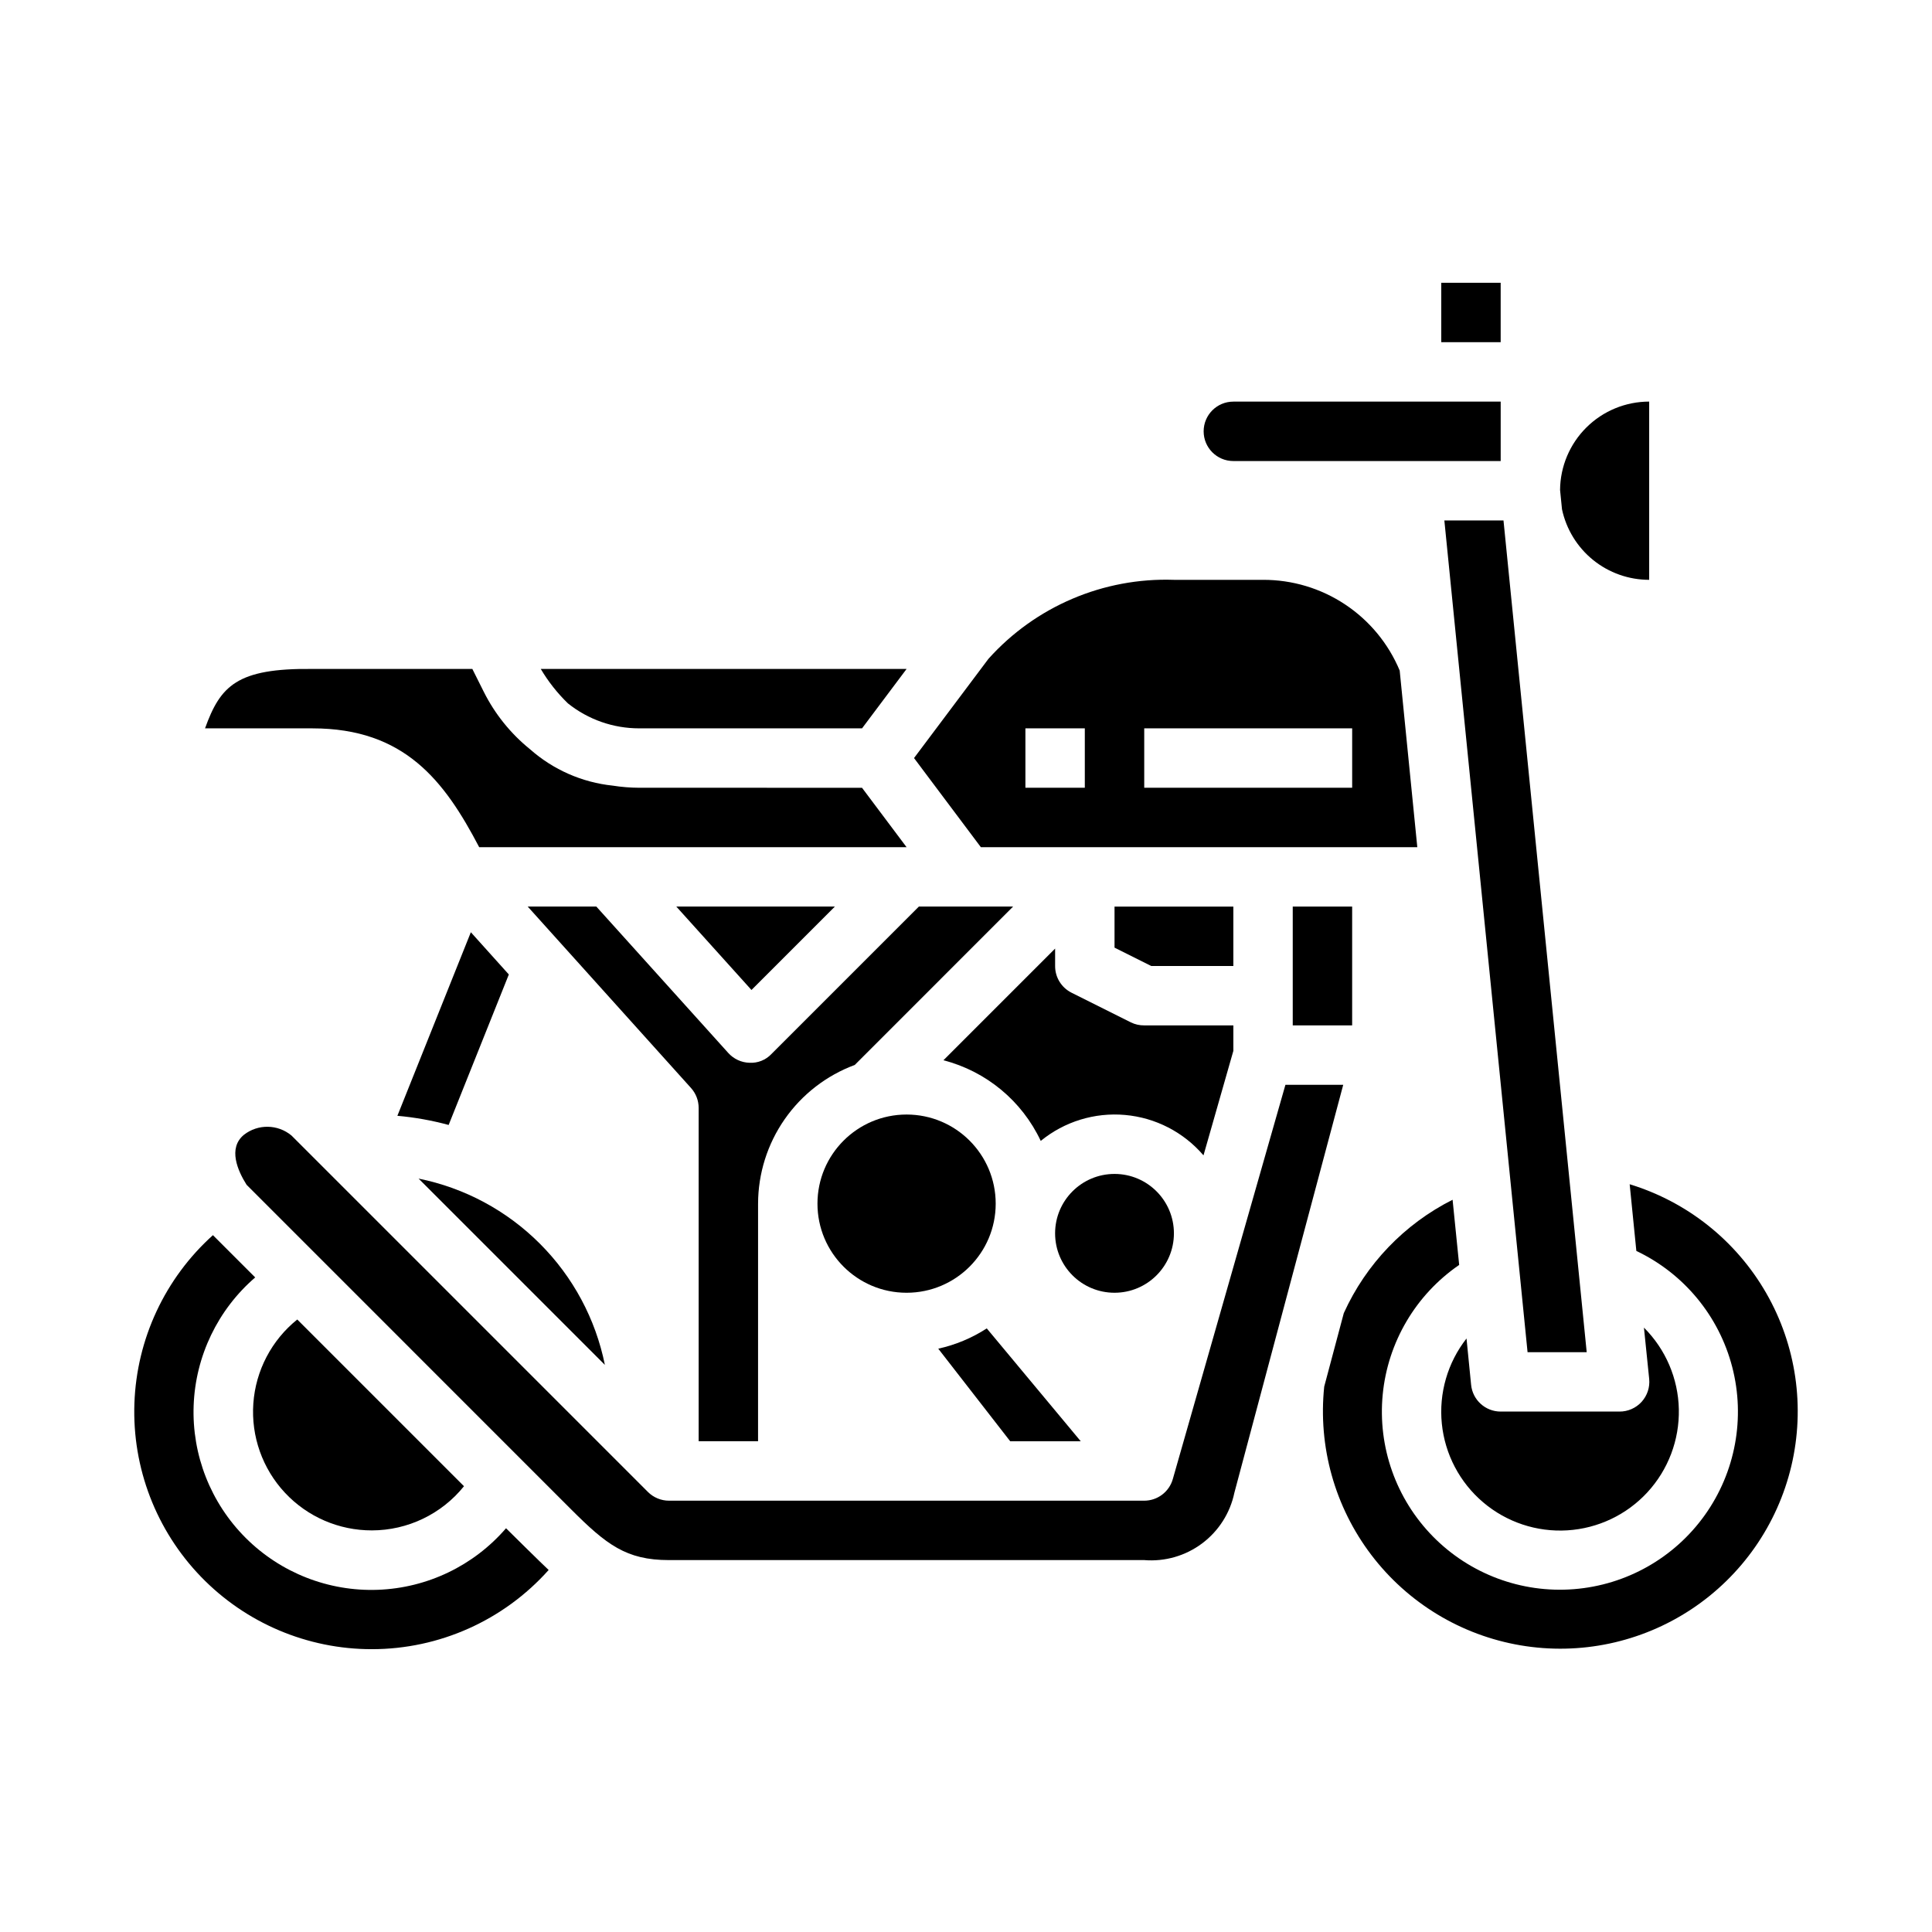 <?xml version="1.0" encoding="UTF-8"?>
<!-- Uploaded to: ICON Repo, www.svgrepo.com, Generator: ICON Repo Mixer Tools -->
<svg fill="#000000" width="800px" height="800px" version="1.1" viewBox="144 144 512 512" xmlns="http://www.w3.org/2000/svg">
 <g>
  <path d="m486.59 384.25h15.742v31.488h-15.742z"/>
  <path d="m519.6 368.51-4.668-46.809c-2.981-7.141-8.012-13.234-14.457-17.512-6.445-4.281-14.016-6.551-21.754-6.527h-23.617c-18.668-0.637-36.664 7.023-49.145 20.922l-19.734 26.309 17.711 23.617zm-72.367-31.488h55.105v15.742h-55.105zm-31.488 0h15.742v15.742h-15.742z"/>
  <path d="m283.85 384.25 43.297 48.105c1.293 1.449 2.008 3.324 2.004 5.266v88.324h15.742l0.004-62.973c0.02-8.008 2.484-15.816 7.062-22.383 4.582-6.566 11.055-11.578 18.562-14.367l41.965-41.973h-24.973l-39.102 39.102h0.004c-1.496 1.57-3.606 2.41-5.769 2.297-2.16-0.055-4.199-0.992-5.644-2.598l-34.969-38.801z"/>
  <path d="m304.3 505.71c-2.457-12.172-8.453-23.352-17.238-32.133-8.781-8.785-19.961-14.781-32.133-17.238z"/>
  <path d="m249.31 439.7c4.59 0.406 9.137 1.219 13.586 2.426l15.949-39.879-10.066-11.195z"/>
  <path d="m581.05 297.66v-47.234c-6.231 0-12.207 2.461-16.629 6.848-4.426 4.387-6.934 10.344-6.988 16.57l0.512 5.117c1.129 5.293 4.039 10.035 8.242 13.441 4.207 3.402 9.453 5.258 14.863 5.258z"/>
  <path d="m470.85 266.18h70.848v-15.746h-70.848c-4.348 0-7.871 3.523-7.871 7.871 0 4.348 3.523 7.875 7.871 7.875z"/>
  <path d="m573.18 518.08h-31.488c-4.043 0-7.43-3.062-7.832-7.086l-1.219-12.281-0.004 0.004c-5.012 6.402-7.356 14.5-6.535 22.59 0.82 8.094 4.742 15.555 10.941 20.82s14.195 7.93 22.312 7.43c8.117-0.496 15.73-4.113 21.238-10.098 5.508-5.984 8.488-13.867 8.316-22-0.172-8.133-3.484-15.879-9.246-21.625l1.387 13.586c0.223 2.223-0.508 4.434-2.008 6.086-1.5 1.648-3.633 2.586-5.863 2.574z"/>
  <path d="m548.82 502.34h15.672l-22.051-220.42h-15.672z"/>
  <path d="m525.95 218.94h15.742v15.742h-15.742z"/>
  <path d="m365.25 384.25h-42.02l19.918 22.105z"/>
  <path d="m242.56 581.05c17.891-0.004 34.926-7.641 46.84-20.988-1.723-1.574-11.297-11.059-11.297-11.059-8.559 9.922-20.859 15.828-33.953 16.312-13.094 0.48-25.793-4.508-35.059-13.773-9.266-9.262-14.254-21.965-13.773-35.059 0.484-13.094 6.394-25.395 16.312-33.953l-11.203-11.199c-12.699 11.422-20.211 27.516-20.809 44.586-0.602 17.07 5.766 33.652 17.637 45.934 11.871 12.285 28.223 19.215 45.305 19.199z"/>
  <path d="m242.56 549.57c9.484-0.012 18.457-4.316 24.402-11.707l-44.184-44.184c-6.805 5.477-11.023 13.535-11.641 22.25-0.617 8.711 2.418 17.285 8.379 23.668s14.309 9.996 23.043 9.973z"/>
  <path d="m270.99 368.51h113.26l-11.809-15.742-59.039-0.004c-2.356-0.008-4.711-0.199-7.039-0.566-8.109-0.852-15.754-4.211-21.867-9.613-5.152-4.152-9.352-9.371-12.312-15.293l-3.008-6.016h-42.367c-20.043-0.227-24.402 4.473-28.473 15.742l28.473 0.004c24.406 0 34.969 13.887 44.18 31.488z"/>
  <path d="m575.88 457.84 1.77 17.672c12.602 5.988 21.902 17.25 25.406 30.754 3.504 13.5 0.852 27.863-7.242 39.223-8.094 11.363-20.801 18.559-34.711 19.656-13.906 1.102-27.586-4.012-37.363-13.965-9.777-9.949-14.648-23.715-13.309-37.602 1.344-13.887 8.762-26.465 20.266-34.359l-1.746-17.27h-0.004c-12.758 6.426-22.934 17.031-28.828 30.047l-5.188 19.469v-0.004c-1.66 15.902 2.793 31.84 12.457 44.578 9.664 12.738 23.816 21.316 39.578 23.992 15.762 2.68 31.953-0.746 45.281-9.574 13.332-8.832 22.797-22.402 26.48-37.961 3.68-15.559 1.301-31.938-6.656-45.805-7.961-13.867-20.898-24.184-36.191-28.852z"/>
  <path d="m484.65 431.49-29.848 104.5c-0.969 3.379-4.059 5.707-7.574 5.707h-125.95c-1.039 0-2.07-0.207-3.031-0.613-0.949-0.395-1.812-0.973-2.543-1.703l-94.465-94.465 0.004 0.004c-3.637-3.016-8.879-3.094-12.598-0.184-4.32 3.543-1.613 9.582 0.707 13.25l86.004 86.016c9.344 9.344 14.609 13.438 25.922 13.438h125.95c5.477 0.449 10.926-1.117 15.328-4.406 4.398-3.285 7.449-8.07 8.57-13.445l28.844-108.1z"/>
  <path d="m313.41 337.02h59.039l11.809-15.746h-96.953c1.984 3.352 4.406 6.422 7.203 9.133 5.367 4.293 12.031 6.625 18.902 6.613z"/>
  <path d="m470.85 400v-15.746h-31.488v10.879l9.73 4.867z"/>
  <path d="m430.41 525.95-24.906-29.91c-3.926 2.547-8.281 4.367-12.855 5.375l19.066 24.535z"/>
  <path d="m455.1 470.85c0 8.695-7.047 15.742-15.742 15.742s-15.746-7.047-15.746-15.742c0-8.695 7.051-15.746 15.746-15.746s15.742 7.051 15.742 15.746"/>
  <path d="m394.02 424.98c11.352 2.93 20.805 10.766 25.789 21.371 6.262-5.125 14.285-7.594 22.348-6.875 8.062 0.715 15.52 4.559 20.781 10.711l7.914-27.695v-6.754h-23.617c-1.219 0.016-2.422-0.254-3.519-0.785l-15.742-7.871v-0.004c-2.684-1.34-4.371-4.086-4.356-7.082v-4.613z"/>
  <path d="m407.87 462.98c0 13.039-10.574 23.613-23.617 23.613-13.043 0-23.617-10.574-23.617-23.613 0-13.043 10.574-23.617 23.617-23.617 13.043 0 23.617 10.574 23.617 23.617"/>
 </g>
</svg>